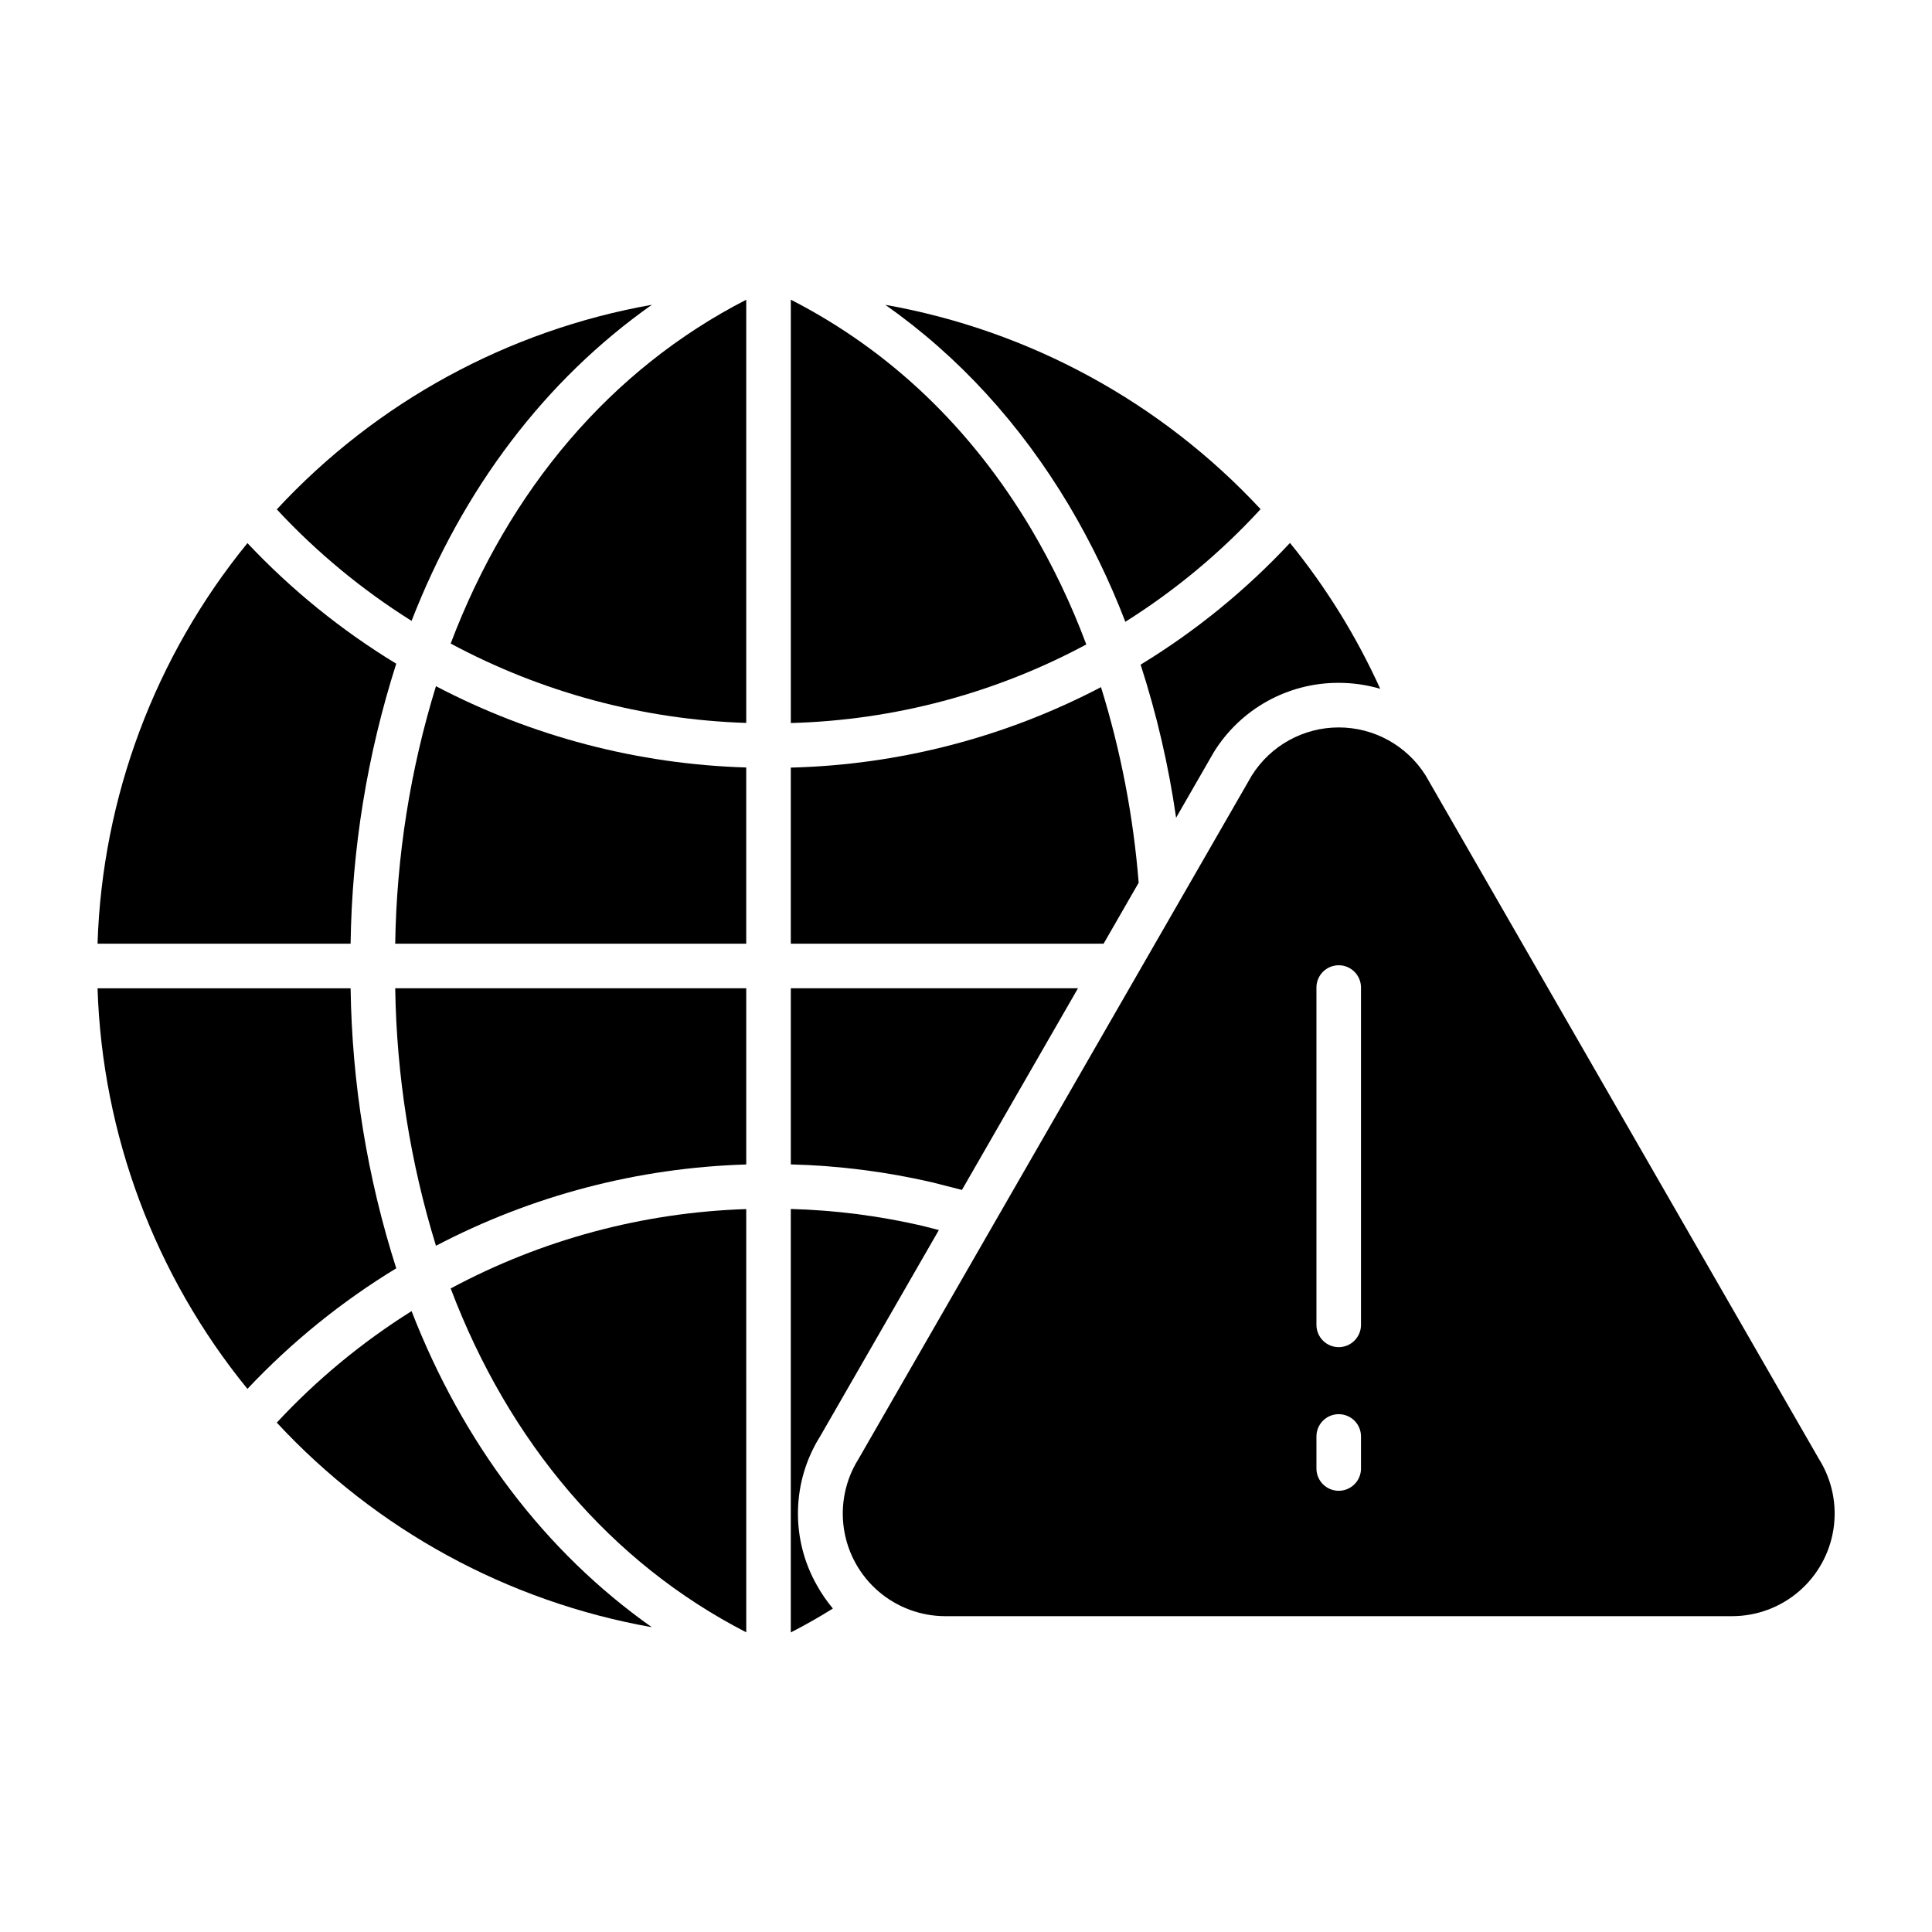 <?xml version="1.0" encoding="UTF-8"?>
<!-- Uploaded to: SVG Repo, www.svgrepo.com, Generator: SVG Repo Mixer Tools -->
<svg fill="#000000" width="800px" height="800px" version="1.1" viewBox="144 144 512 512" xmlns="http://www.w3.org/2000/svg">
 <g>
  <path d="m391.11 457.35 7.812 1.992 30.754-53.441h-76.102v46.676c12.598 0.32 25.129 1.91 37.406 4.738z"/>
  <path d="m253.07 308.54c13.578-34.926 35.301-63.75 63.68-83.77-38.152 6.762-73.055 25.797-99.395 54.219 10.562 11.371 22.57 21.305 35.715 29.551z"/>
  <path d="m249.01 319.89c-14.52-8.832-27.785-19.582-39.438-31.957-24.516 30.078-38.473 67.375-39.723 106.16h67.066c0.348-25.195 4.426-50.199 12.094-74.199z"/>
  <path d="m253.07 491.46c-13.148 8.246-25.156 18.18-35.719 29.547 26.336 28.418 61.234 47.457 99.383 54.219-28.371-20.02-50.086-48.844-63.664-83.766z"/>
  <path d="m427.36 278.05c5.809 9.809 10.781 20.086 14.867 30.73 13.223-8.312 25.277-18.348 35.844-29.848-26.387-28.371-61.297-47.379-99.445-54.148 19.41 13.66 35.742 31.477 48.734 53.266z"/>
  <path d="m455.68 360.7 9.883-17.172c0.035-0.059 0.07-0.117 0.105-0.176l-0.004-0.004c7.09-11.469 19.629-18.434 33.109-18.387 3.723 0 7.426 0.531 10.996 1.574-6.277-13.859-14.316-26.852-23.91-38.656-11.664 12.508-24.98 23.359-39.582 32.258 4.281 13.227 7.426 26.797 9.402 40.562z"/>
  <path d="m417.22 284.1c-16.008-26.852-37.414-47.23-63.645-60.68v112.19c27.371-0.738 54.184-7.871 78.305-20.824-3.969-10.645-8.875-20.914-14.66-30.688z"/>
  <path d="m445.76 377.93c-1.402-17.594-4.75-34.977-9.984-51.832-25.41 13.309-53.535 20.605-82.207 21.324v46.668h82.895z"/>
  <path d="m249.01 480.11c-7.672-24.004-11.746-49.008-12.094-74.203h-67.066c1.25 38.781 15.207 76.078 39.723 106.16 11.652-12.375 24.918-23.121 39.438-31.953z"/>
  <path d="m360.45 564.05c-3.422-6.047-5.137-12.91-4.977-19.855 0.164-6.949 2.203-13.723 5.906-19.602l31.43-54.617-4.551-1.16h-0.004c-11.387-2.625-23.004-4.106-34.684-4.426v112.22c3.805-1.953 7.523-4.062 11.152-6.332-1.617-1.938-3.051-4.019-4.273-6.227z"/>
  <path d="m475.74 349.51-104.18 181.05c-0.035 0.059-0.07 0.117-0.105 0.176-3.438 5.516-4.781 12.078-3.797 18.5 0.988 6.422 4.238 12.277 9.168 16.508 4.934 4.234 11.215 6.559 17.711 6.559h208.47c6.496 0 12.781-2.324 17.711-6.555 4.93-4.234 8.184-10.09 9.168-16.512 0.988-6.422-0.359-12.984-3.793-18.5-0.035-0.059-0.07-0.117-0.105-0.176l-104.18-181.05c-4.973-7.926-13.676-12.734-23.031-12.734-9.359 0-18.059 4.809-23.035 12.734zm28.938 183.66v-0.004c0 3.262-2.644 5.906-5.902 5.906-3.262 0-5.906-2.644-5.906-5.906v-8.492c0-3.262 2.644-5.902 5.906-5.902 3.258 0 5.902 2.641 5.902 5.902zm0-127.46v89.398-0.004c0 3.258-2.644 5.902-5.902 5.902-3.262 0-5.906-2.644-5.906-5.902v-89.395c0-3.262 2.644-5.906 5.906-5.906 3.258 0 5.902 2.644 5.902 5.906z"/>
  <path d="m341.76 223.43c-35.93 18.445-62.902 50.387-78.328 91.117h0.004c24.133 12.961 50.941 20.16 78.324 21.035z"/>
  <path d="m341.76 347.39c-28.688-0.852-56.805-8.219-82.227-21.539-6.809 22.121-10.445 45.098-10.797 68.238h93.023z"/>
  <path d="m341.76 464.42c-27.383 0.879-54.188 8.078-78.324 21.035 15.426 40.73 42.402 72.672 78.328 91.125z"/>
  <path d="m341.76 405.9h-93.023c0.352 23.145 3.984 46.121 10.797 68.242 25.422-13.32 53.539-20.688 82.227-21.543z"/>
 </g>
</svg>
